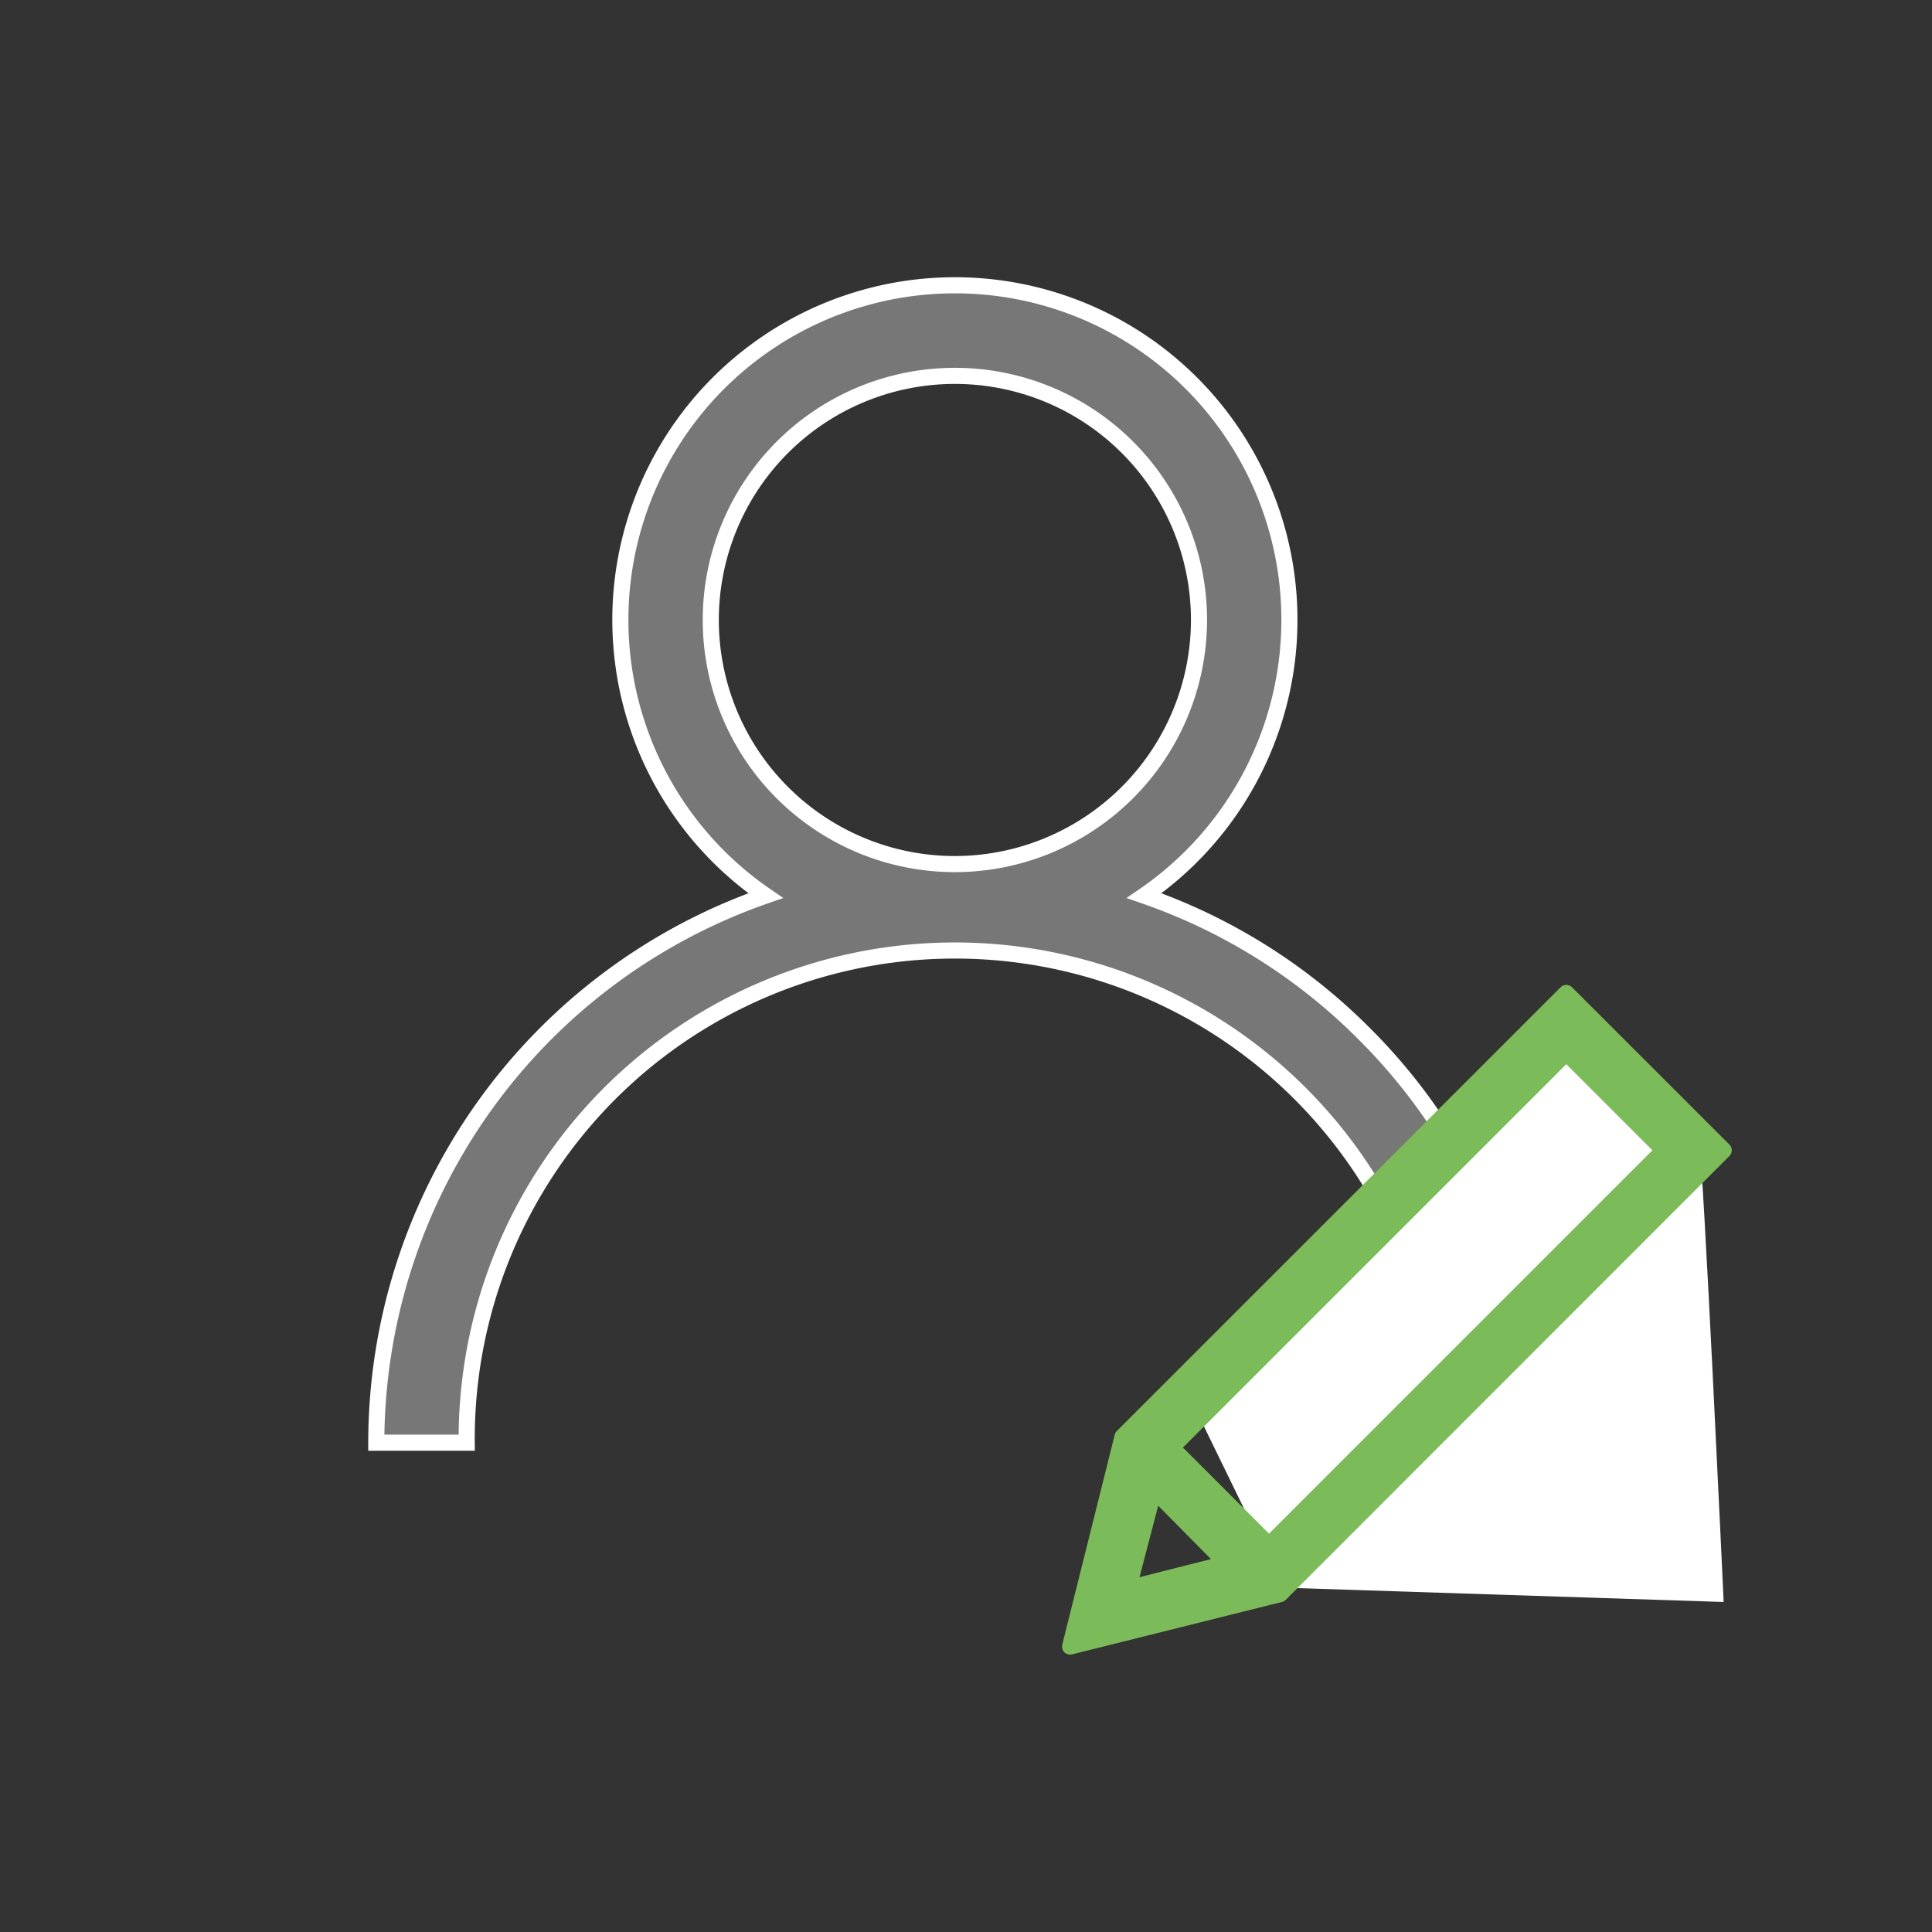 <svg xmlns="http://www.w3.org/2000/svg" width="60" height="60" viewBox="0 0 60 60">
  <rect x="0" y="0" width="60" height="60" fill="#333333" stroke="none"/>
  <g id="ico_apply" transform="translate(-1260 -548)">
    <rect id="bg" width="60" height="60" transform="translate(1260 548)" fill="none"/>
    <g id="user_1_" data-name="user (1)" transform="translate(1271.686 556.866)">
      <g id="그룹_20" data-name="그룹 20" transform="translate(0)">
        <path id="패스_114" data-name="패스 114" d="M30.675,23.232a17.9,17.9,0,0,0-6.828-4.283,10.389,10.389,0,1,0-11.756,0A18,18,0,0,0,0,35.938H2.808a15.162,15.162,0,1,1,30.323,0h2.808A17.852,17.852,0,0,0,30.675,23.232ZM17.969,17.969a7.581,7.581,0,1,1,7.581-7.581A7.589,7.589,0,0,1,17.969,17.969Z" transform="translate(0)" fill="#777" stroke="#fff" stroke-width="0.5"/>
      </g>
    </g>
    <path id="패스_116" data-name="패스 116" d="M1297.43,591.233l11.672-11.157s3.57,3.6,3.673,3.6.755,14.075.755,14.075l-13.7-.446-2.643-5.424Z" fill="#fff"/>
    <g id="pen" transform="translate(1293.232 578.836)">
      <g id="그룹_21" data-name="그룹 21">
        <path id="패스_115" data-name="패스 115" d="M15.411,0,1.629,13.782,0,20.3l6.522-1.629L20.3,4.887ZM1.807,18.491l.8-3.053L4.86,17.719Zm4.372-1.345L3.152,14.119,15.411,1.86l3.027,3.027Z" fill="#7bbb59" stroke="#7bbb59" stroke-linecap="round" stroke-linejoin="round" stroke-width="0.5"/>
      </g>
    </g>
  </g>
</svg>
